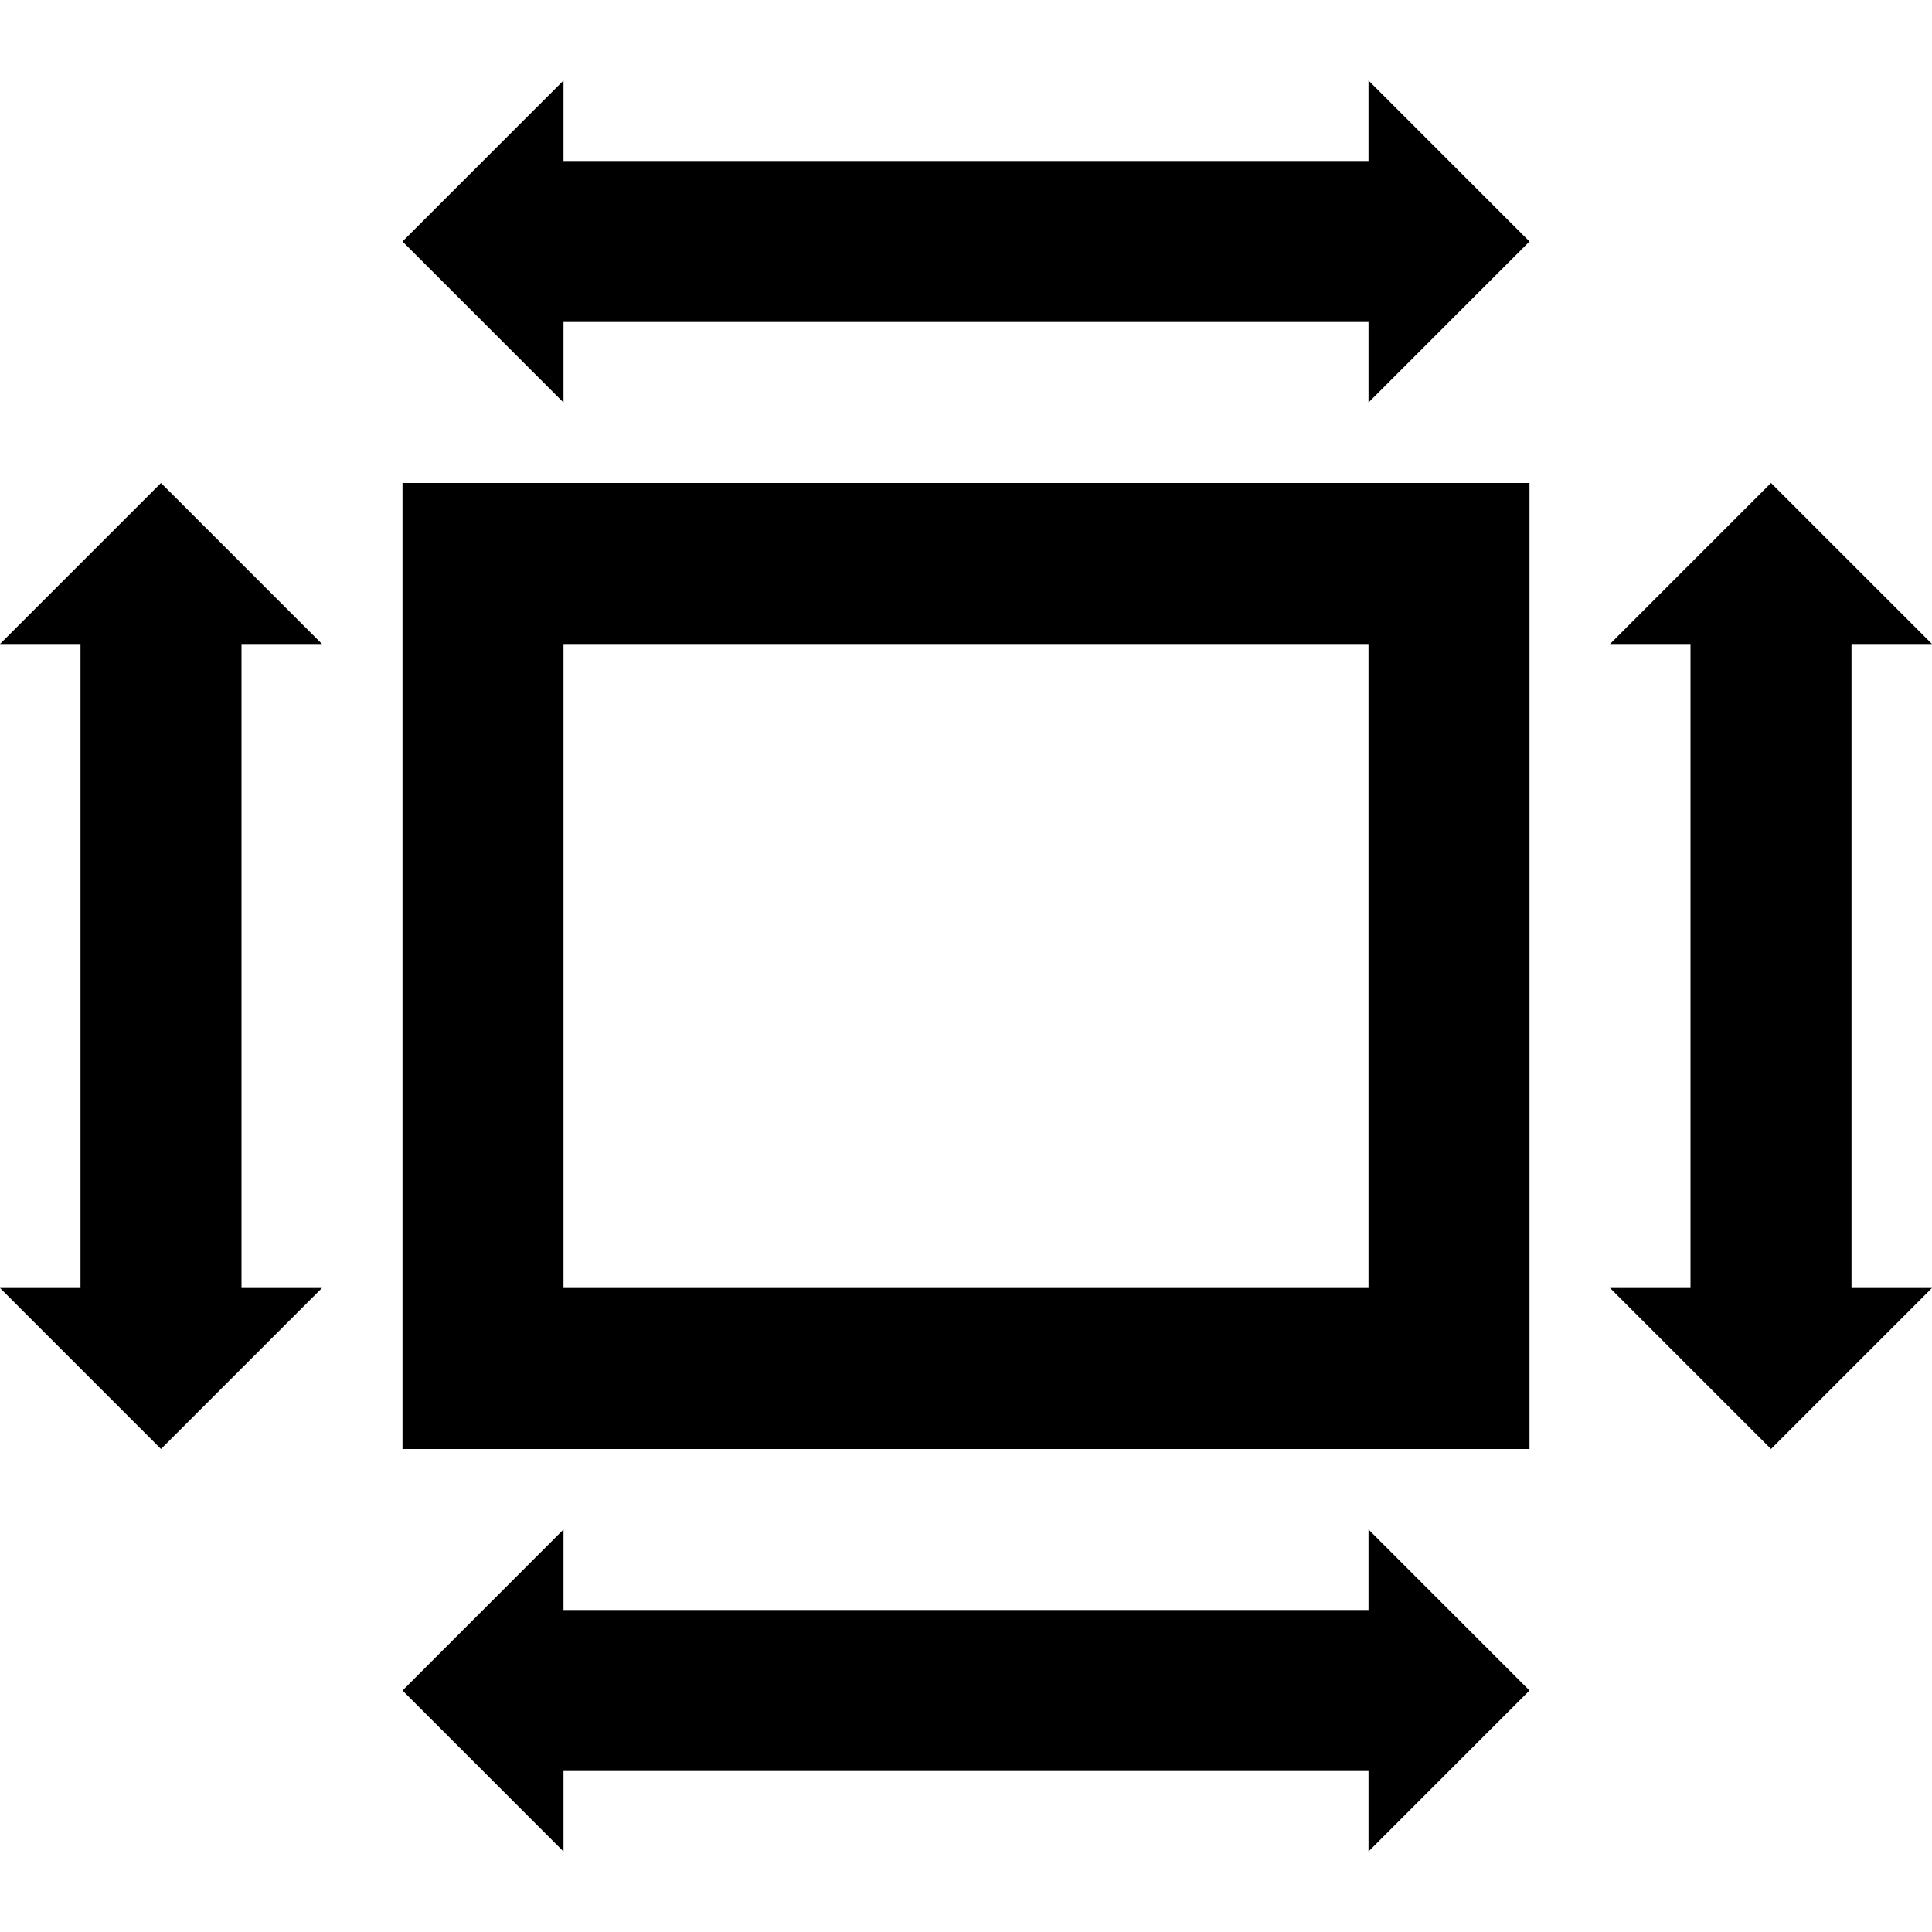 <svg xmlns="http://www.w3.org/2000/svg" width="24" height="24" fill="none"><path fill="#000" d="m17 5 2-2-2-2v1H7V1L5 3l2 2V4h10v1ZM2 6l2 2H3v8h1l-2 2-2-2h1V8H0l2-2Z"/><path fill="#000" fill-rule="evenodd" d="M5 6v12h14V6H5Zm12 2H7v8h10V8Z" clip-rule="evenodd"/><path fill="#000" d="M23 16V8h1l-2-2-2 2h1v8h-1l2 2 2-2h-1ZM7 20h10v-1l2 2-2 2v-1H7v1l-2-2 2-2v1Z"/></svg>